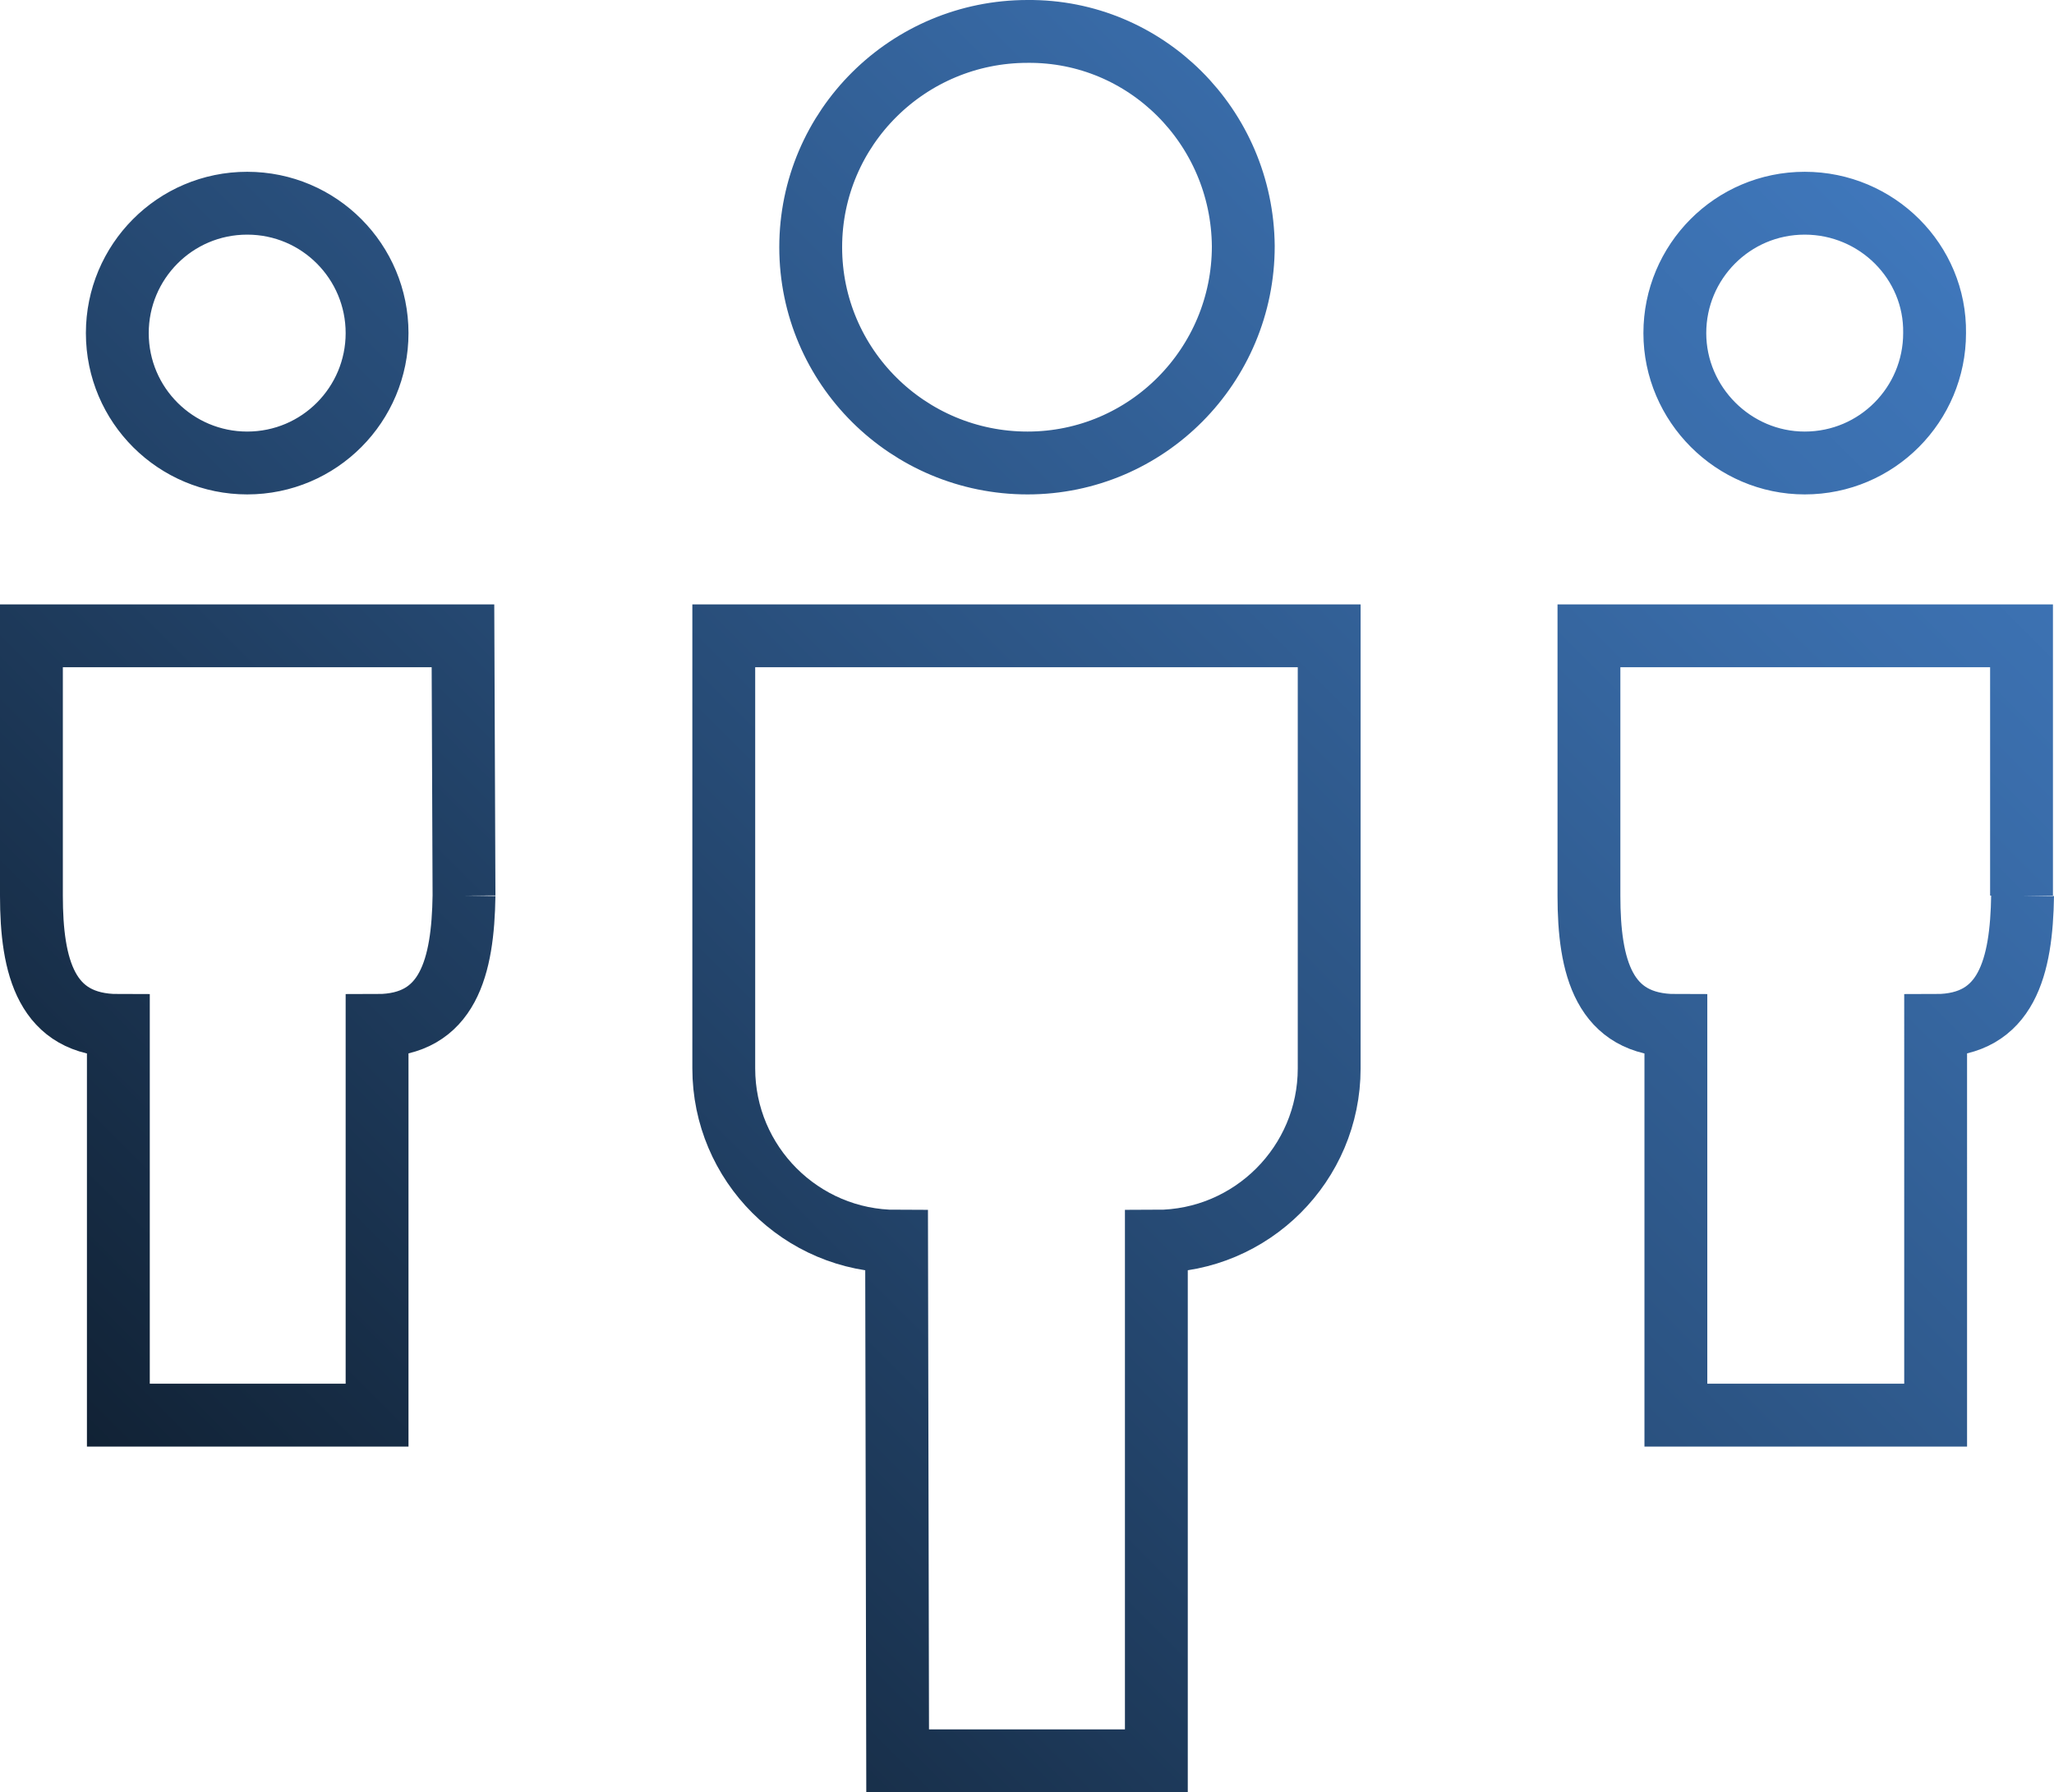 <?xml version="1.0" encoding="utf-8"?>
<!-- Generator: Adobe Illustrator 23.0.1, SVG Export Plug-In . SVG Version: 6.00 Build 0)  -->
<svg version="1.1" id="Layer_1" xmlns="http://www.w3.org/2000/svg" xmlns:xlink="http://www.w3.org/1999/xlink" x="0px" y="0px"
	 viewBox="0 0 196.1 171.1" style="enable-background:new 0 0 196.1 171.1;" xml:space="preserve">
<style type="text/css">
	.st0{fill:none;stroke:url(#SVGID_1_);stroke-width:6;stroke-miterlimit:10;}
</style>
<title>Asset 399</title>
<g id="Layer_2_1_">
	<g id="Layer_1-2">
		
			<linearGradient id="SVGID_1_" gradientUnits="userSpaceOnUse" x1="24.98" y1="836.182" x2="171.039" y2="690.124" gradientTransform="matrix(1 0 0 1 0 -681.402)">
			<stop  offset="0" style="stop-color:#112235"/>
			<stop  offset="0.4" style="stop-color:#254871"/>
			<stop  offset="0.8" style="stop-color:#386AA6"/>
			<stop  offset="1" style="stop-color:#3F77BB"/>
		</linearGradient>
		<path class="st0" d="M3,85.5c0,6.8,1.4,12.4,8.3,12.4v37.2H36V97.9c6.8,0,8.2-5.6,8.3-12.4 M151.7,85.5c0,6.8,1.4,12.4,8.3,12.4
			v37.2h24.8V97.9c6.8,0,8.2-5.6,8.3-12.4 M85.6,118.5c-9.1,0-16.5-7.4-16.5-16.5V60.7h57.8V102c0,9.1-7.4,16.5-16.5,16.5v49.6H85.7
			L85.6,118.5z M36,31.8c0,6.8-5.5,12.4-12.4,12.4l0,0c-6.8,0-12.4-5.5-12.4-12.4l0,0c0-6.8,5.5-12.4,12.4-12.4l0,0l0,0
			C30.5,19.4,36,25,36,31.8z M184.7,31.8c0,6.8-5.5,12.4-12.4,12.4l0,0l0,0c-6.8,0-12.4-5.6-12.4-12.4l0,0c0-6.8,5.5-12.4,12.4-12.4
			l0,0l0,0C179.2,19.4,184.8,25,184.7,31.8z M118.7,23.5c0,11.4-9.2,20.7-20.6,20.7l0,0c-11.4,0-20.7-9.2-20.7-20.6l0,0l0,0l0,0
			C77.4,12.2,86.7,3,98.1,3l0,0C109.4,2.9,118.6,12.1,118.7,23.5z M44.3,85.5l-0.1-24.8H3v24.8 M193,85.5V60.7h-41.3v24.8"/>
	</g>
</g>
</svg>
